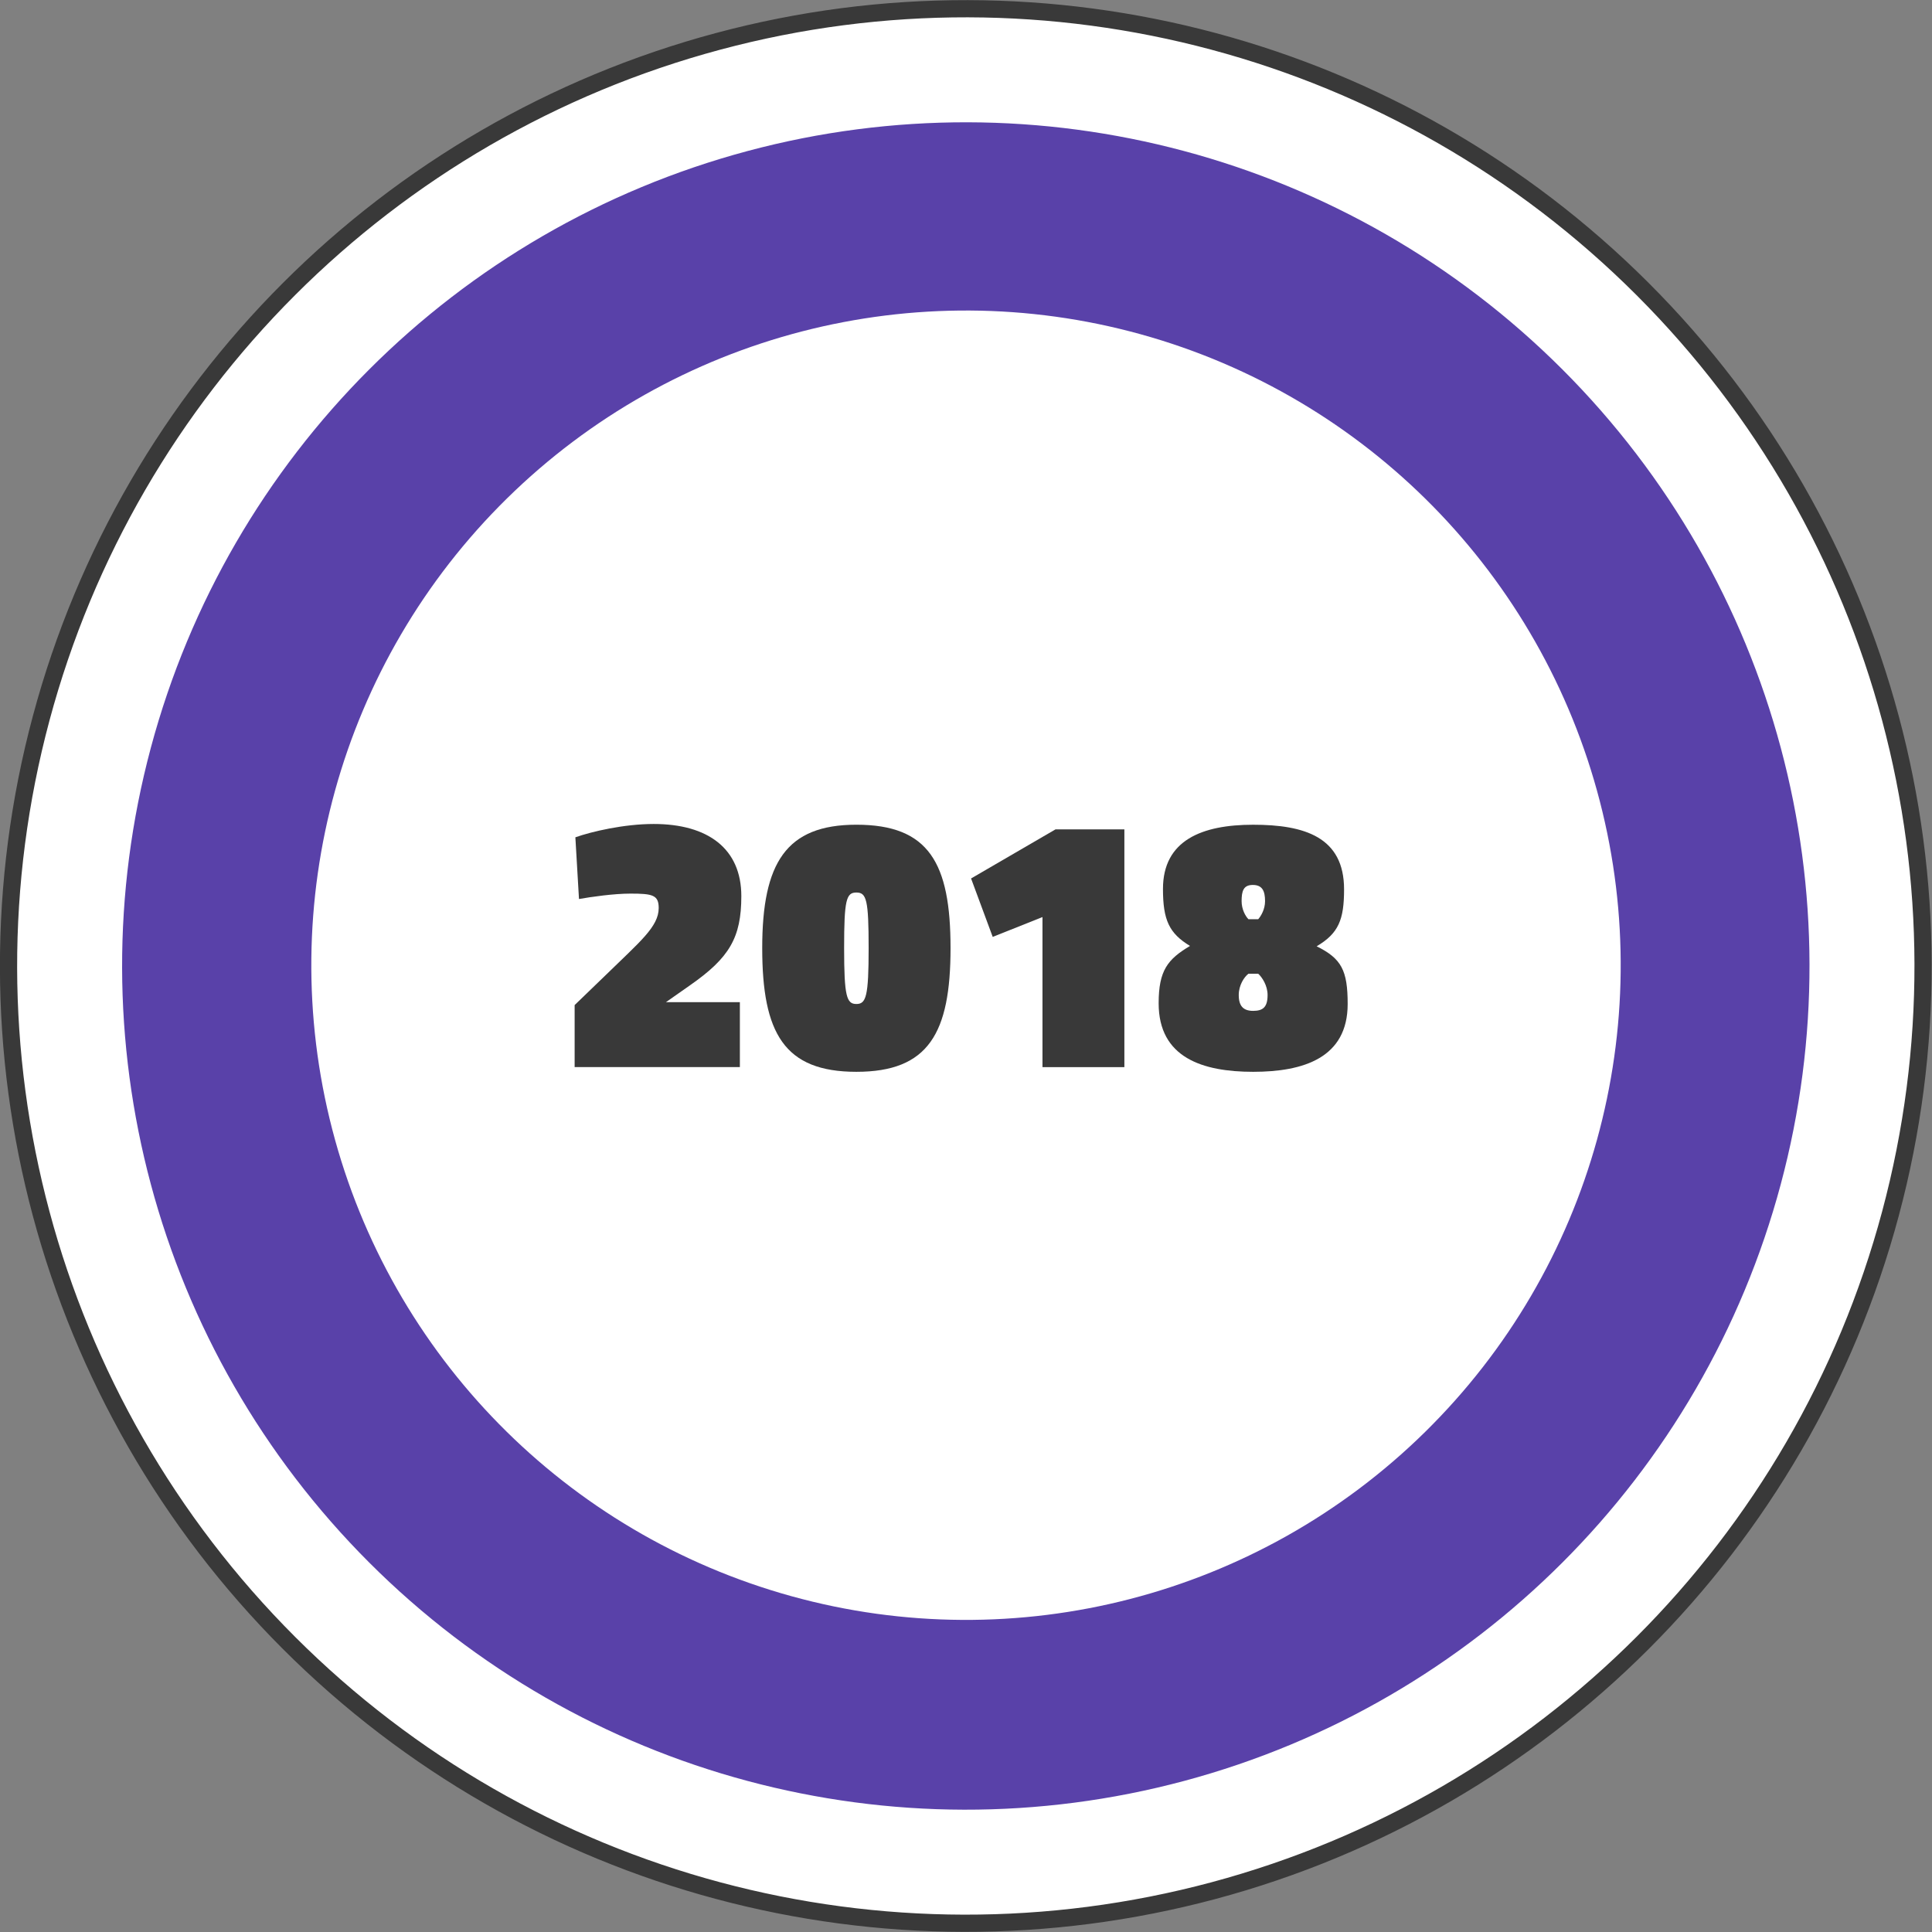 <!-- Generator: Adobe Illustrator 23.0.4, SVG Export Plug-In  -->
<svg version="1.1" xmlns="http://www.w3.org/2000/svg" xmlns:xlink="http://www.w3.org/1999/xlink" x="0px" y="0px"
	 width="112.285px" height="112.285px" viewBox="0 0 112.285 112.285" style="enable-background:new 0 0 112.285 112.285;"
	 xml:space="preserve">
<rect x="0" y="0" width="112.285" height="112.285" fill="#808080" stroke="none"/>
<style type="text/css">
	.st0{fill:#FFFFFF;stroke:#393939;stroke-linecap:square;stroke-miterlimit:10;}
	.st1{fill:#5941A9;}
	.st2{fill:#FFFFFF;}
	.st3{fill:#393939;}
</style>
<defs>
</defs>
<g>
	<g id="XMLID_1_">
		<g id="XMLID_2_">
			
				<ellipse id="XMLID_6_" transform="matrix(0.707 -0.707 0.707 0.707 -23.255 56.142)" class="st0" cx="56.143" cy="56.143" rx="55.642" ry="55.642"/>
			
				<ellipse id="XMLID_5_" transform="matrix(0.707 -0.707 0.707 0.707 -23.255 56.142)" class="st1" cx="56.143" cy="56.143" rx="49.041" ry="49.041"/>
			<g id="XMLID_3_">
				
					<ellipse id="XMLID_4_" transform="matrix(0.267 -0.964 0.964 0.267 -12.968 95.229)" class="st2" cx="56.143" cy="56.142" rx="38.038" ry="38.038"/>
			</g>
		</g>
	</g>
	<g>
		<path class="st3" d="M33.398,58.413l1.824-1.761c1.95-1.908,3.061-2.788,3.061-3.879c0-0.755-0.356-0.838-1.635-0.838
			c-0.985,0-2.285,0.188-2.998,0.314l-0.21-3.586c0.943-0.335,2.83-0.775,4.55-0.775c3.145,0,5.095,1.426,5.095,4.193
			c0,2.411-0.692,3.585-2.978,5.179l-1.404,0.985H43v3.773h-9.603V58.413z"/>
		<path class="st3" d="M44.299,55.101c0-4.947,1.384-7.17,5.472-7.17c4.215,0,5.473,2.223,5.473,7.17
			c0,4.948-1.279,7.191-5.473,7.191C45.579,62.292,44.299,60.049,44.299,55.101z M50.484,55.101c0-2.809-0.125-3.229-0.713-3.229
			c-0.587,0-0.712,0.42-0.712,3.229c0,2.81,0.146,3.25,0.712,3.25C50.337,58.351,50.484,57.911,50.484,55.101z"/>
		<path class="st3" d="M60.588,53.298l-2.893,1.153l-1.258-3.396l4.905-2.852h4.005V62.02h-4.76V53.298z"/>
		<path class="st3" d="M67.339,58.309c0-1.908,0.523-2.558,1.823-3.333c-1.216-0.734-1.572-1.51-1.572-3.313
			c0-2.83,2.265-3.731,5.241-3.731c2.978,0,5.284,0.713,5.284,3.753c0,1.761-0.314,2.558-1.594,3.312
			c1.446,0.713,1.803,1.404,1.803,3.354c0,3.124-2.558,3.941-5.493,3.941C69.897,62.292,67.339,61.475,67.339,58.309z M73.67,57.827
			c0-0.545-0.314-1.027-0.545-1.236h-0.566c-0.251,0.188-0.565,0.671-0.565,1.236c0,0.65,0.272,0.923,0.838,0.923
			C73.398,58.749,73.67,58.539,73.67,57.827z M73.125,53.424c0.168-0.188,0.398-0.587,0.398-1.049c0-0.607-0.168-0.943-0.713-0.943
			s-0.65,0.356-0.65,0.943c0,0.482,0.231,0.881,0.398,1.049H73.125z"/>
	</g>
</g>
</svg>
